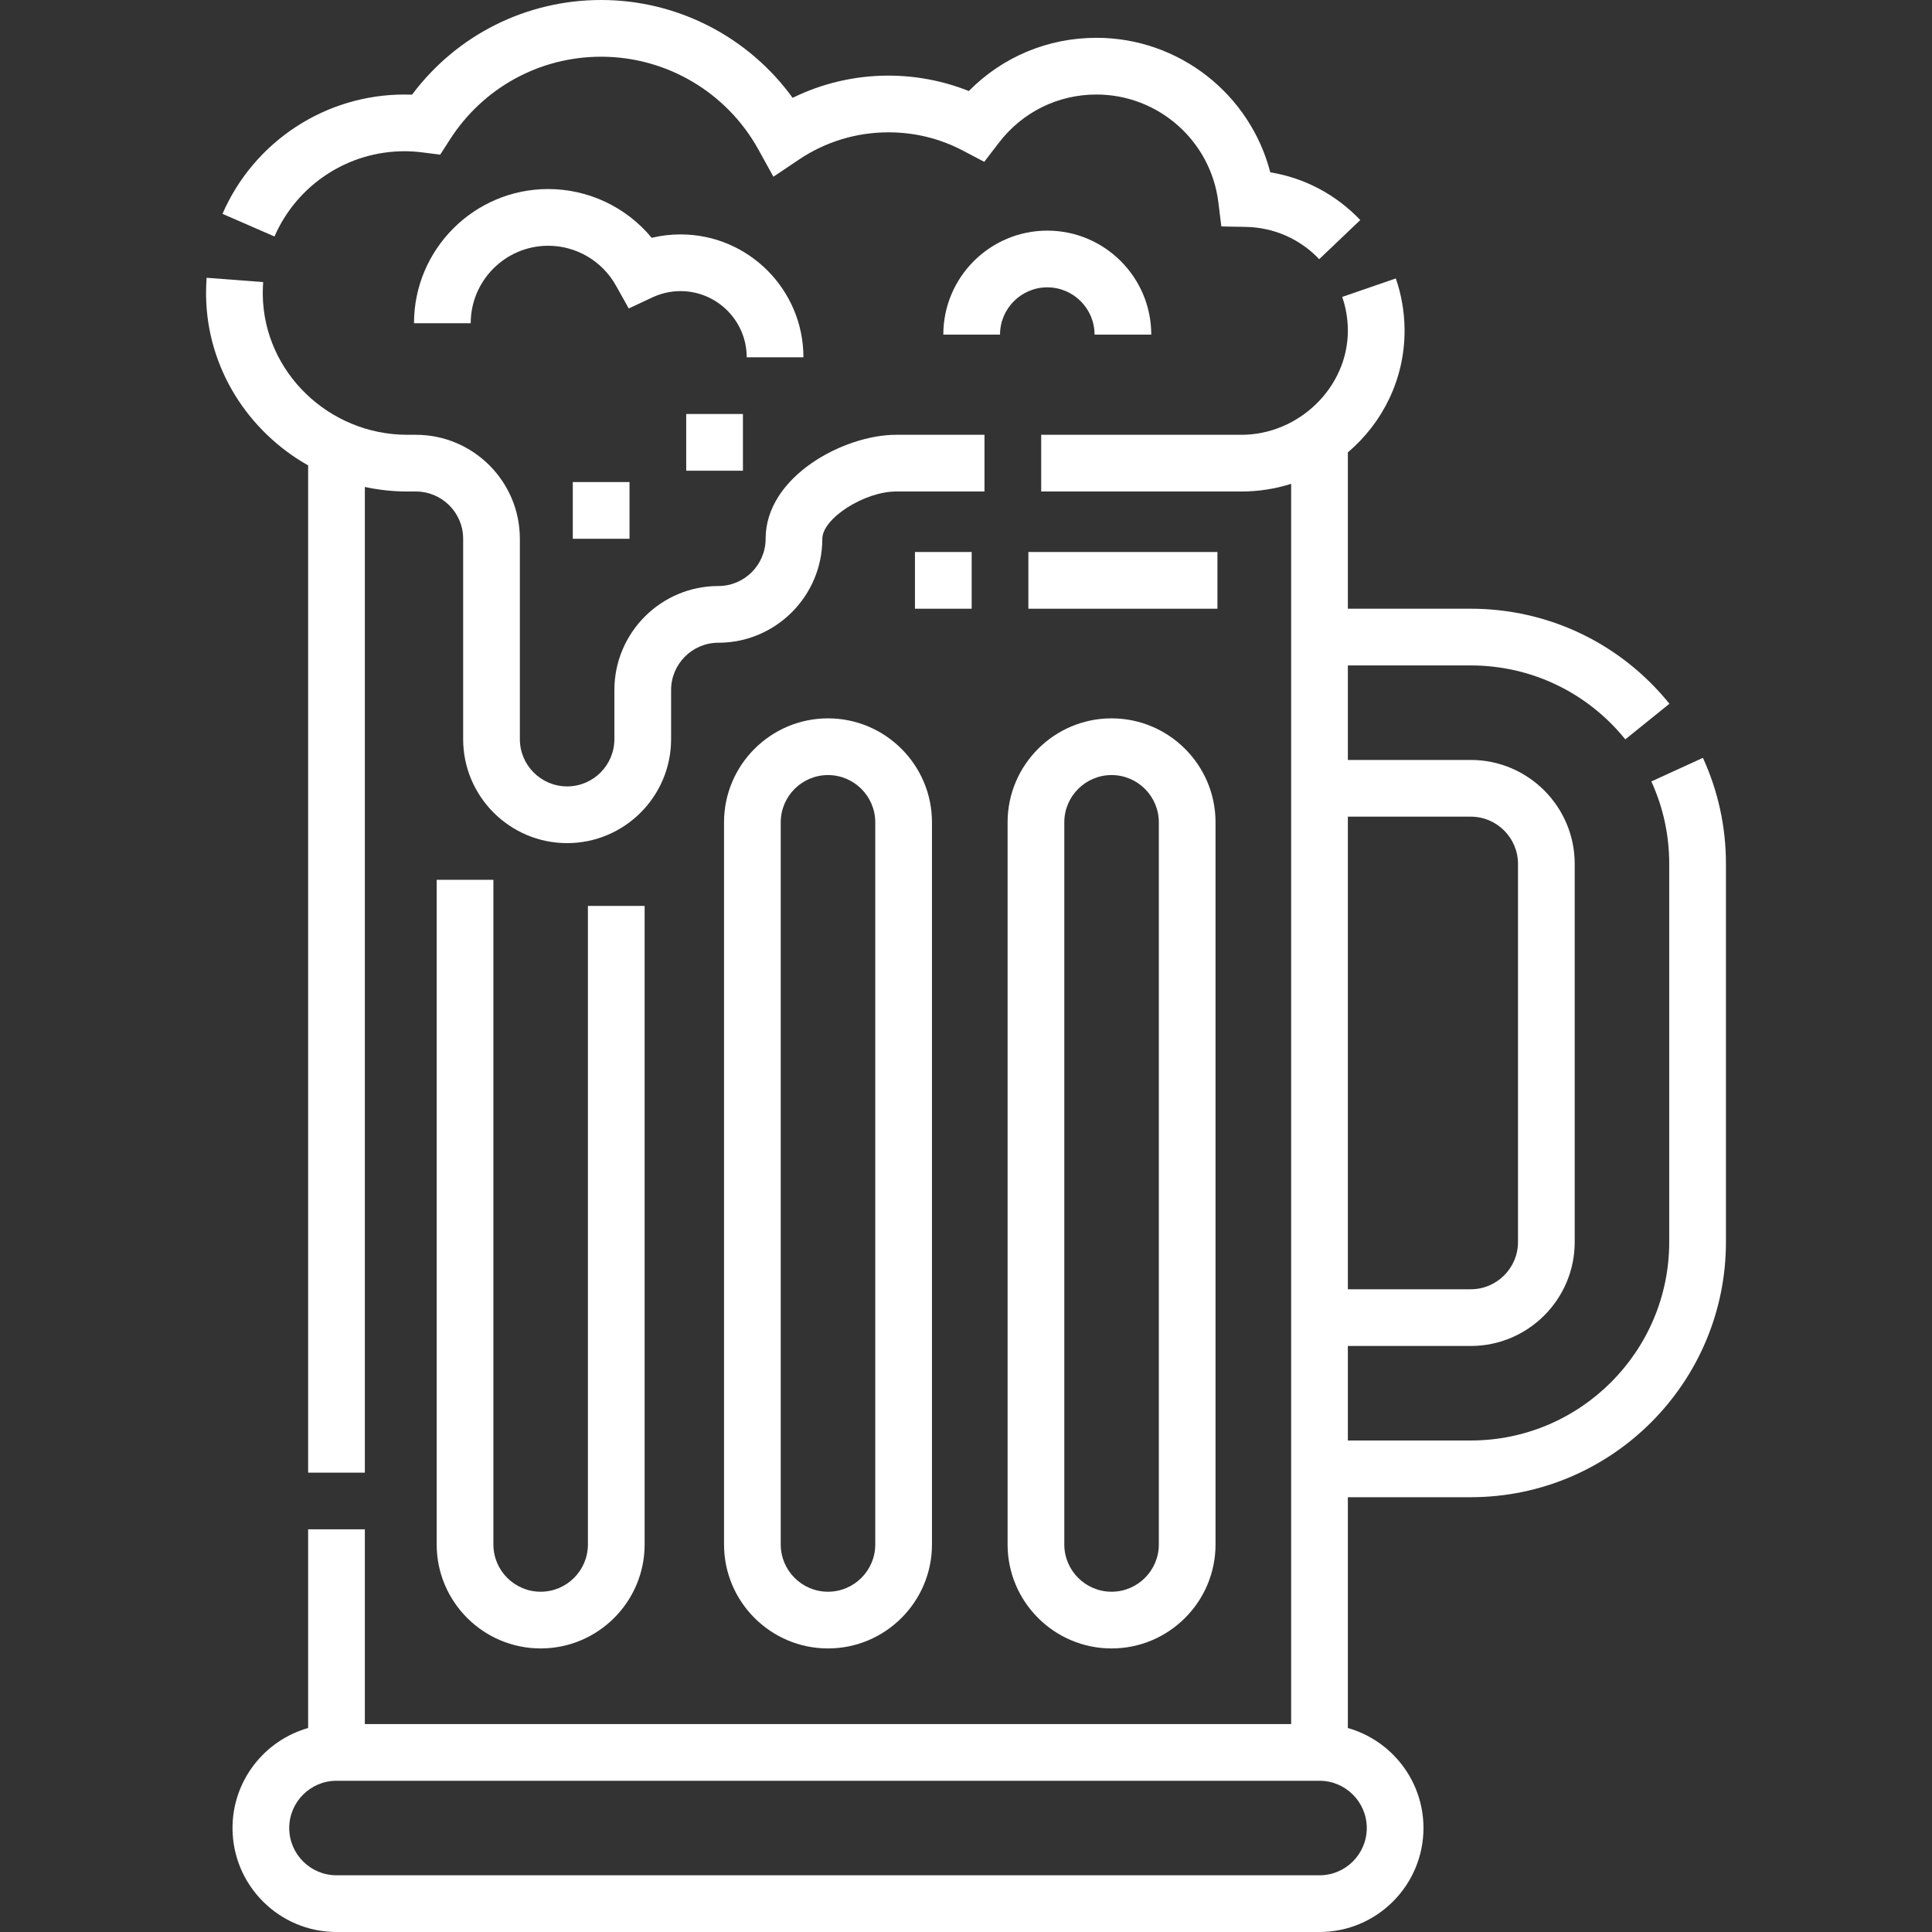 <?xml version="1.0" encoding="iso-8859-1"?>
<!-- Generator: Adobe Illustrator 19.0.0, SVG Export Plug-In . SVG Version: 6.00 Build 0)  -->
<svg xmlns="http://www.w3.org/2000/svg" xmlns:xlink="http://www.w3.org/1999/xlink" version="1.1" id="Layer_1" x="0px" y="0px" viewBox="0 0 511 511" style="enable-background:new 0 0 511 511;" xml:space="preserve" width="512" height="512">
	<rect x="0" y="0" width="511" height="511" style="fill:#333333;stroke:none;opacity:1;fill-opacity:1"/>
	<defs><style>* {fill: #fff}</style></defs>
<g>
	<path d="M219,190c-15.163,0-27.5,12.337-27.5,27.5v191c0,15.163,12.337,27.5,27.5,27.5s27.5-12.337,27.5-27.5v-191   C246.5,202.337,234.163,190,219,190z M231.5,408.5c0,6.893-5.607,12.5-12.5,12.5s-12.5-5.607-12.5-12.5v-191   c0-6.893,5.607-12.5,12.5-12.5s12.5,5.607,12.5,12.5V408.5z"/>
	<path d="M266.5,217.5v191c0,15.163,12.337,27.5,27.5,27.5s27.5-12.337,27.5-27.5v-191c0-15.163-12.337-27.5-27.5-27.5   S266.5,202.337,266.5,217.5z M306.5,217.5v191c0,6.893-5.607,12.5-12.5,12.5s-12.5-5.607-12.5-12.5v-191   c0-6.893,5.607-12.5,12.5-12.5S306.5,210.607,306.5,217.5z"/>
	<path d="M450.41,200.447l-13.641,6.24c3.139,6.861,4.73,14.2,4.73,21.813v100c0,28.948-23.552,52.5-52.5,52.5h-32.5v-25H389   c15.163,0,27.5-12.337,27.5-27.5v-100c0-15.163-12.337-27.5-27.5-27.5h-32.5v-25H389c15.949,0,30.85,7.128,40.88,19.557   l11.674-9.42C428.661,170.162,409.506,161,389,161h-32.5v-41.344c9.175-7.803,14.999-19.327,14.999-32.174l-0.003-0.509   c-0.056-4.564-0.833-9.051-2.311-13.334l-14.18,4.891c0.954,2.766,1.456,5.668,1.491,8.591l0.002,0.361   c0,14.916-12.904,27.518-28.179,27.518h-52.929v15h52.929c4.595,0,9.022-0.717,13.18-2.033V456h-245v-51.5h-15v52.548   c-11.528,3.274-20,13.889-20,26.452c0,15.163,12.337,27.5,27.5,27.5h260c15.163,0,27.5-12.337,27.5-27.5   c0-12.563-8.472-23.178-20-26.452V396H389c37.22,0,67.5-30.28,67.5-67.5v-100C456.5,218.72,454.451,209.281,450.41,200.447z    M356.5,216H389c6.893,0,12.5,5.607,12.5,12.5v100c0,6.893-5.607,12.5-12.5,12.5h-32.5V216z M361.5,483.5   c0,6.893-5.607,12.5-12.5,12.5H89c-6.893,0-12.5-5.607-12.5-12.5S82.107,471,89,471h260C355.893,471,361.5,476.607,361.5,483.5z"/>
	<path d="M115.5,232.709V408.5c0,15.163,12.337,27.5,27.5,27.5s27.5-12.337,27.5-27.5V239.617h-15V408.5   c0,6.893-5.607,12.5-12.5,12.5s-12.5-5.607-12.5-12.5V232.709H115.5z"/>
	<path d="M81.5,123.092V389.5h15V128.795c3.63,0.781,7.389,1.205,11.24,1.205H110c6.893,0,12.5,5.607,12.5,12.5v53   c0,15.163,12.337,27.5,27.5,27.5s27.5-12.337,27.5-27.5v-13c0-6.893,5.607-12.5,12.5-12.5c15.163,0,27.5-12.337,27.5-27.5   c0-5.374,11.117-12.5,19.5-12.5h23.392v-15H237c-13.734,0-34.5,10.968-34.5,27.5c0,6.893-5.607,12.5-12.5,12.5   c-15.163,0-27.5,12.337-27.5,27.5v13c0,6.893-5.607,12.5-12.5,12.5s-12.5-5.607-12.5-12.5v-53c0-15.163-12.337-27.5-27.5-27.5   h-2.26c-20.744,0-37.896-16.533-38.234-36.874c-0.004-0.208-0.006-0.417-0.006-0.625c0-0.966,0.037-1.938,0.109-2.891   l-14.957-1.139c-0.101,1.329-0.152,2.685-0.152,4.029c0,0.304,0.002,0.608,0.008,0.894C54.826,97.478,65.68,114.163,81.5,123.092z"/>
	<path d="M107,40c1.531,0,3.081,0.102,4.738,0.311l4.697,0.592l2.555-3.986C127.786,23.193,142.743,15,159,15   c17.292,0,33.235,9.419,41.608,24.582l3.954,7.159l6.791-4.558C218.355,37.484,226.532,35,235,35c6.955,0,13.593,1.635,19.73,4.86   l5.6,2.942l3.845-5.024C270.39,29.657,279.802,25,290,25c16.362,0,30.221,12.228,32.237,28.443l0.802,6.449l6.498,0.124   c7.394,0.141,14.277,3.17,19.384,8.531l10.861-10.346c-6.453-6.775-14.745-11.141-23.805-12.625C330.643,24.92,311.848,10,290,10   c-12.862,0-24.868,5.065-33.749,14.073C249.514,21.397,242.271,20,235,20c-8.869,0-17.505,2.017-25.354,5.881   C197.975,9.752,179.188,0,159,0c-19.854,0-38.23,9.279-50.018,25.04C108.314,25.014,107.652,25,107,25   c-20.907,0-39.81,12.388-48.156,31.56l13.754,5.988C78.561,48.851,92.064,40,107,40z"/>
	<path d="M212.5,94.5c0-17.921-14.579-32.5-32.5-32.5c-2.599,0-5.148,0.302-7.63,0.901C165.691,54.822,155.679,50,145,50   c-19.575,0-35.5,15.925-35.5,35.5h15c0-11.304,9.196-20.5,20.5-20.5c7.41,0,14.267,4.025,17.896,10.505l3.404,6.078l6.313-2.947   C174.938,77.551,177.423,77,180,77c9.649,0,17.5,7.851,17.5,17.5H212.5z"/>
	<path d="M289.5,88.5h15c0-15.163-12.337-27.5-27.5-27.5s-27.5,12.337-27.5,27.5h15c0-6.893,5.607-12.5,12.5-12.5   S289.5,81.607,289.5,88.5z"/>
	<rect x="151.5" y="127.5" width="15" height="15"/>
	<rect x="181.5" y="109.5" width="15" height="15"/>
	<rect x="272" y="146" width="50" height="15"/>
	<rect x="242" y="146" width="15" height="15"/>
</g>















</svg>
